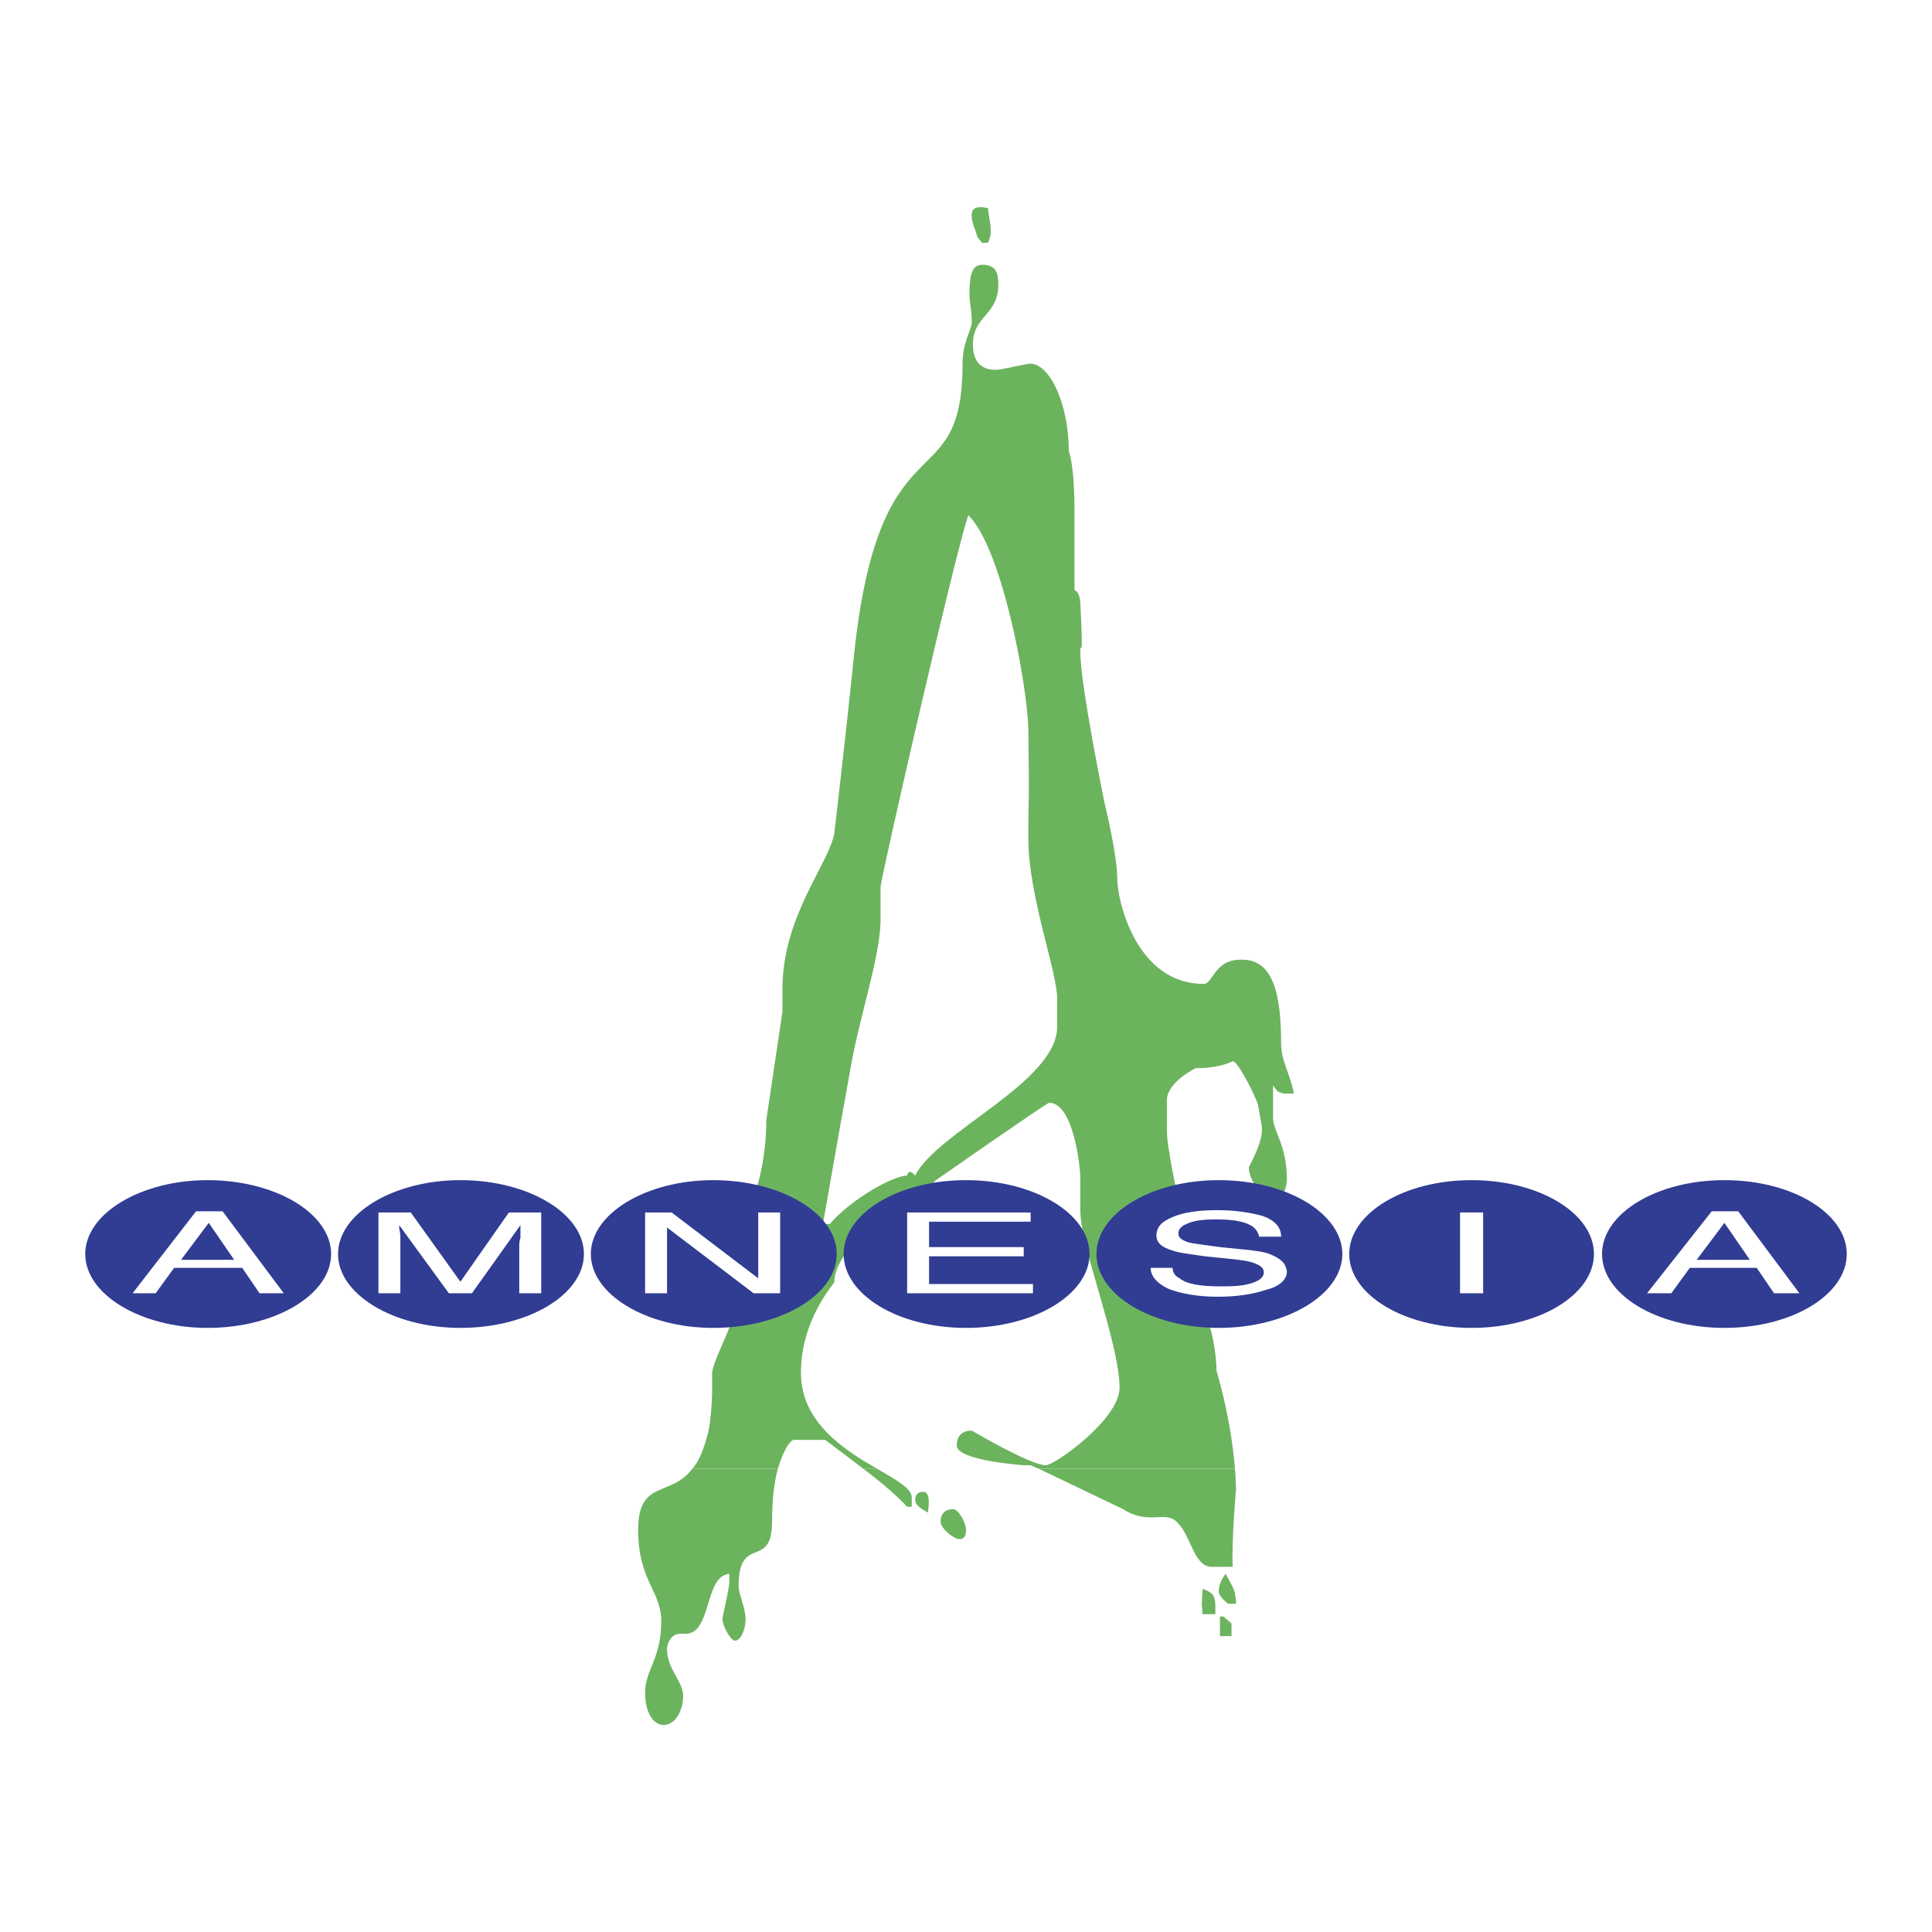 <svg xmlns="http://www.w3.org/2000/svg" width="2500" height="2500" viewBox="0 0 192.756 192.741"><path fill="#fff" d="M0 192.741h192.756V0H0v192.741z"/><path d="M77.605 146.528c-.345 1.267-.576 2.994-.576 5.298 0 4.837-3.339 1.151-3.339 6.449 0 .69.691 2.188.691 3.225 0 1.267-.576 2.188-1.038 2.188-.459 0-1.267-1.498-1.267-2.188 0-.229.691-2.994.691-3.687v-.806c-2.533.23-1.727 5.989-4.376 5.989h-.576c-.806 0-1.267.921-1.267 1.497 0 2.073 1.613 3.225 1.613 4.722 0 1.268-.69 2.879-1.958 2.879-1.037 0-1.843-1.266-1.843-3.224 0-2.304 1.612-3.34 1.612-7.142 0-2.993-2.303-4.03-2.303-9.098s3.225-3.225 5.413-6.104h8.523v.002zm9.905 0c1.958 1.15 3.455 1.958 3.455 2.879v.921h-.461c-.691-.806-2.533-2.418-4.376-3.8h1.382zm35.703 0c.113 1.267.113 2.533.113 3.8v-1.957c0 .115-.459 5.297-.344 7.946h-2.074c-1.957 0-2.072-3.57-3.801-4.723-1.15-.69-2.764.461-5.066-1.036l-8.408-4.03h19.58zm-31.096 2.303c.691 0 .576 1.268.46 2.073-.575-.346-1.267-.691-1.267-1.267 0-.575.346-.806.807-.806zm2.994 1.728c.461 0 1.267 1.268 1.267 2.073 0 .691-.231.922-.691.922-.461 0-1.843-1.037-1.843-1.728 0-.922.576-1.267 1.267-1.267zm27.18 6.449c.807 1.613.922 1.382 1.035 2.995h-.805c-.691-.576-.922-.922-.922-1.267.001-.576.231-1.152.692-1.728zm-2.303 1.498c.807.346 1.268.46 1.268 1.728v.806h-1.268c-.115-1.498-.115-.346 0-2.534zm2.073 2.765l.807.689v1.268h-1.152v-1.957h.345z" fill-rule="evenodd" clip-rule="evenodd" fill="#6cb35e"/><path d="M69.083 146.528c.691-.807 1.152-1.958 1.612-3.801.461-2.304.346-5.528.346-5.759.23-1.728 2.533-5.298 2.533-7.832 0-.921-.345-1.497-.69-1.497 0 0-1.498 2.42-3.11 2.42-1.267 0-1.382-1.268-1.382-2.996 0-1.267.576-2.648 1.612-2.648.346 0 1.497.922 1.958.922.115 0 4.492-4.953 4.492-13.59l1.612-10.826v-2.304c0-7.255 4.722-12.553 5.183-15.547 0 0 1.151-9.905 1.842-16.585 2.419-25.682 10.941-16.123 10.941-30.174 0-2.188.921-3.455.921-4.146 0-1.382-.23-1.843-.23-2.764 0-1.958.23-2.994 1.267-2.994 1.381 0 1.613.806 1.613 1.957 0 3.11-2.535 3.11-2.535 5.989 0 3.34 3.111 2.419 3.111 2.419l2.303-.461c2.072-.461 4.146 3.8 4.146 8.638 0 .115.574 1.151.574 6.219v7.716s.461 0 .576 1.152c.346 6.68 0 3.685 0 4.952 0 3.34 2.418 15.087 2.418 15.087s1.268 5.183 1.268 7.486c0 2.419 1.959 10.596 8.639 10.596.92 0 1.035-2.419 3.686-2.419 3.34-.115 4.029 3.686 4.029 8.408 0 1.727.922 2.993 1.268 4.951h-1.037c-.574-.229-.459 0-1.035-.806v3.224c0 1.383 1.381 2.649 1.381 6.221 0 .689-.576 2.418-1.381 2.418-.346 0-2.42-2.073-2.42-3.686 0-.114 1.613-2.764 1.268-4.261l-.346-1.958c-.115-.576-1.957-4.377-2.533-4.377 0 0-1.152.691-3.686.691 0 0-2.881 1.382-2.881 3.225v2.994c0 3.225 3.918 18.772 3.918 18.772.461.461 1.035 3.341 1.035 5.184 0 .115 1.383 4.261 1.844 9.789h-19.58l-.807-.347h-.689s-6.68-.46-6.68-1.957c0-1.036.575-1.497 1.497-1.497 0 0 5.873 3.454 7.371 3.454.922 0 7.371-4.605 7.371-7.716 0-4.49-3.916-14.051-3.916-17.736v-3.225c0-1.15-.689-7.486-3.109-7.486-.23 0-11.287 7.718-11.287 7.718-.69.46-1.497 3.915-2.879 3.915-.345 0-.575-.691-1.151-1.497-2.304 1.958-6.104 5.067-6.104 7.716 0 .231-3.34 3.686-3.34 9.099 0 4.952 4.376 7.716 7.602 9.56H86.13c-1.958-1.497-3.801-2.879-3.801-2.879h-3.108c-.346 0-1.037.921-1.613 2.879h-8.525zM98.566 20.763c.115 1.267.576 2.303 0 3.455h-.576c-.576-.69-.346-.229-.691-1.267 0 0-.806-1.842 0-2.188.461-.23 1.267 0 1.267 0zm4.032 51.941c.115 8.868 0 5.529 0 10.941 0 5.759 2.879 13.244 2.879 16.009v2.764c0 5.528-11.978 10.48-14.167 14.857-.691-.807-.806 0-.806 0-1.267 0-5.413 2.188-7.716 4.837h-.691c.229-1.152 1.152-6.681 2.764-15.548.921-5.298 2.879-10.826 2.994-14.626v-3.455c0-.806 7.486-33.515 8.753-37.085 3.339 3.225 5.874 16.815 5.99 21.306zm11.054 22.228zm8.293 44.11v.691-.691zm.116 1.151v.575-.575zm.23.807v.691V141zm.23 1.497v.461-.461zm.116.921v.807-.807zm.23 1.267v1.268-1.268z" fill-rule="evenodd" clip-rule="evenodd" fill="#6cb35e"/><path d="M8.504 125.106c0-4.031 5.528-7.37 12.208-7.37 6.795 0 12.323 3.339 12.323 7.37 0 4.03-5.527 7.371-12.323 7.371-6.68.001-12.208-3.34-12.208-7.371zM33.726 125.106c0-4.031 5.528-7.37 12.208-7.37 6.795 0 12.323 3.339 12.323 7.37 0 4.03-5.528 7.371-12.323 7.371-6.68.001-12.208-3.34-12.208-7.371zM58.948 125.106c0-4.031 5.528-7.37 12.208-7.37 6.795 0 12.323 3.339 12.323 7.37 0 4.03-5.528 7.371-12.323 7.371-6.68.001-12.208-3.34-12.208-7.371zM84.17 125.106c0-4.031 5.413-7.37 12.208-7.37 6.796 0 12.323 3.339 12.323 7.37 0 4.03-5.527 7.371-12.323 7.371-6.795.001-12.208-3.34-12.208-7.371zM109.393 125.106c0-4.031 5.412-7.37 12.207-7.37s12.324 3.339 12.324 7.37c0 4.03-5.529 7.371-12.324 7.371s-12.207-3.34-12.207-7.371zM134.613 125.106c0-4.031 5.414-7.37 12.209-7.37s12.207 3.339 12.207 7.37c0 4.03-5.412 7.371-12.207 7.371s-12.209-3.34-12.209-7.371zM159.836 125.106c0-4.031 5.414-7.37 12.209-7.37s12.207 3.339 12.207 7.37c0 4.03-5.412 7.371-12.207 7.371s-12.209-3.34-12.209-7.371z" fill-rule="evenodd" clip-rule="evenodd" fill="#313c93"/><path d="M23.361 125.683l-2.534-3.686-2.764 3.686h5.298zm-3.801-4.838h2.649l6.104 8.178h-2.419l-1.727-2.534h-6.795l-1.843 2.534h-2.303l6.334-8.178zM37.757 120.96h3.225l4.952 6.91 4.837-6.91h3.225v8.062h-2.189V124.3c0-.229 0-.46.116-.806v-1.267l-4.838 6.795h-2.303l-4.952-6.795v.23c0 .23.115.46.115.921v5.644h-2.188v-8.062zM64.361 120.96h2.649l8.638 6.565v-6.565h2.188v8.062h-2.649l-8.638-6.564v6.564h-2.188v-8.062zM90.504 120.96h12.322v.922H92.693v2.533h9.444v.922h-9.444v2.765h10.366v.92H90.504v-8.062zM116.992 126.488c0 .461.232.807.691 1.037.691.576 2.074.806 4.031.806.807 0 1.611 0 2.305-.115 1.381-.229 2.072-.69 2.072-1.267 0-.461-.346-.691-.922-.921-.576-.231-1.496-.346-2.648-.461l-2.303-.23c-1.498-.23-2.65-.346-3.227-.576-1.15-.346-1.611-.806-1.611-1.496 0-.807.461-1.383 1.611-1.844 1.037-.461 2.535-.691 4.492-.691 1.729 0 3.227.23 4.492.576 1.266.462 1.842 1.152 1.842 2.073h-2.188c-.115-.461-.346-.806-.691-1.037-.689-.46-1.842-.69-3.57-.69-1.381 0-2.303.116-2.994.461-.576.229-.807.576-.807.921 0 .461.346.69 1.037.922.461.115 1.498.23 3.109.46l2.305.23c1.15.115 2.072.23 2.648.461 1.15.461 1.611.922 1.727 1.728 0 .806-.691 1.497-2.072 1.843-1.383.46-2.996.691-4.838.691-2.072 0-3.801-.346-4.951-.807-1.152-.575-1.729-1.267-1.729-2.073h2.189v-.001z" fill-rule="evenodd" clip-rule="evenodd" fill="#fff"/><path fill="#fff" d="M145.67 129.022h2.303v-8.062h-2.303v8.062z"/><path d="M174.578 125.683l-2.533-3.686-2.766 3.686h5.299zm-3.801-4.838h2.648l6.104 8.178h-2.533l-1.727-2.534h-6.68l-1.844 2.534h-2.418l6.45-8.178z" fill-rule="evenodd" clip-rule="evenodd" fill="#fff"/></svg>